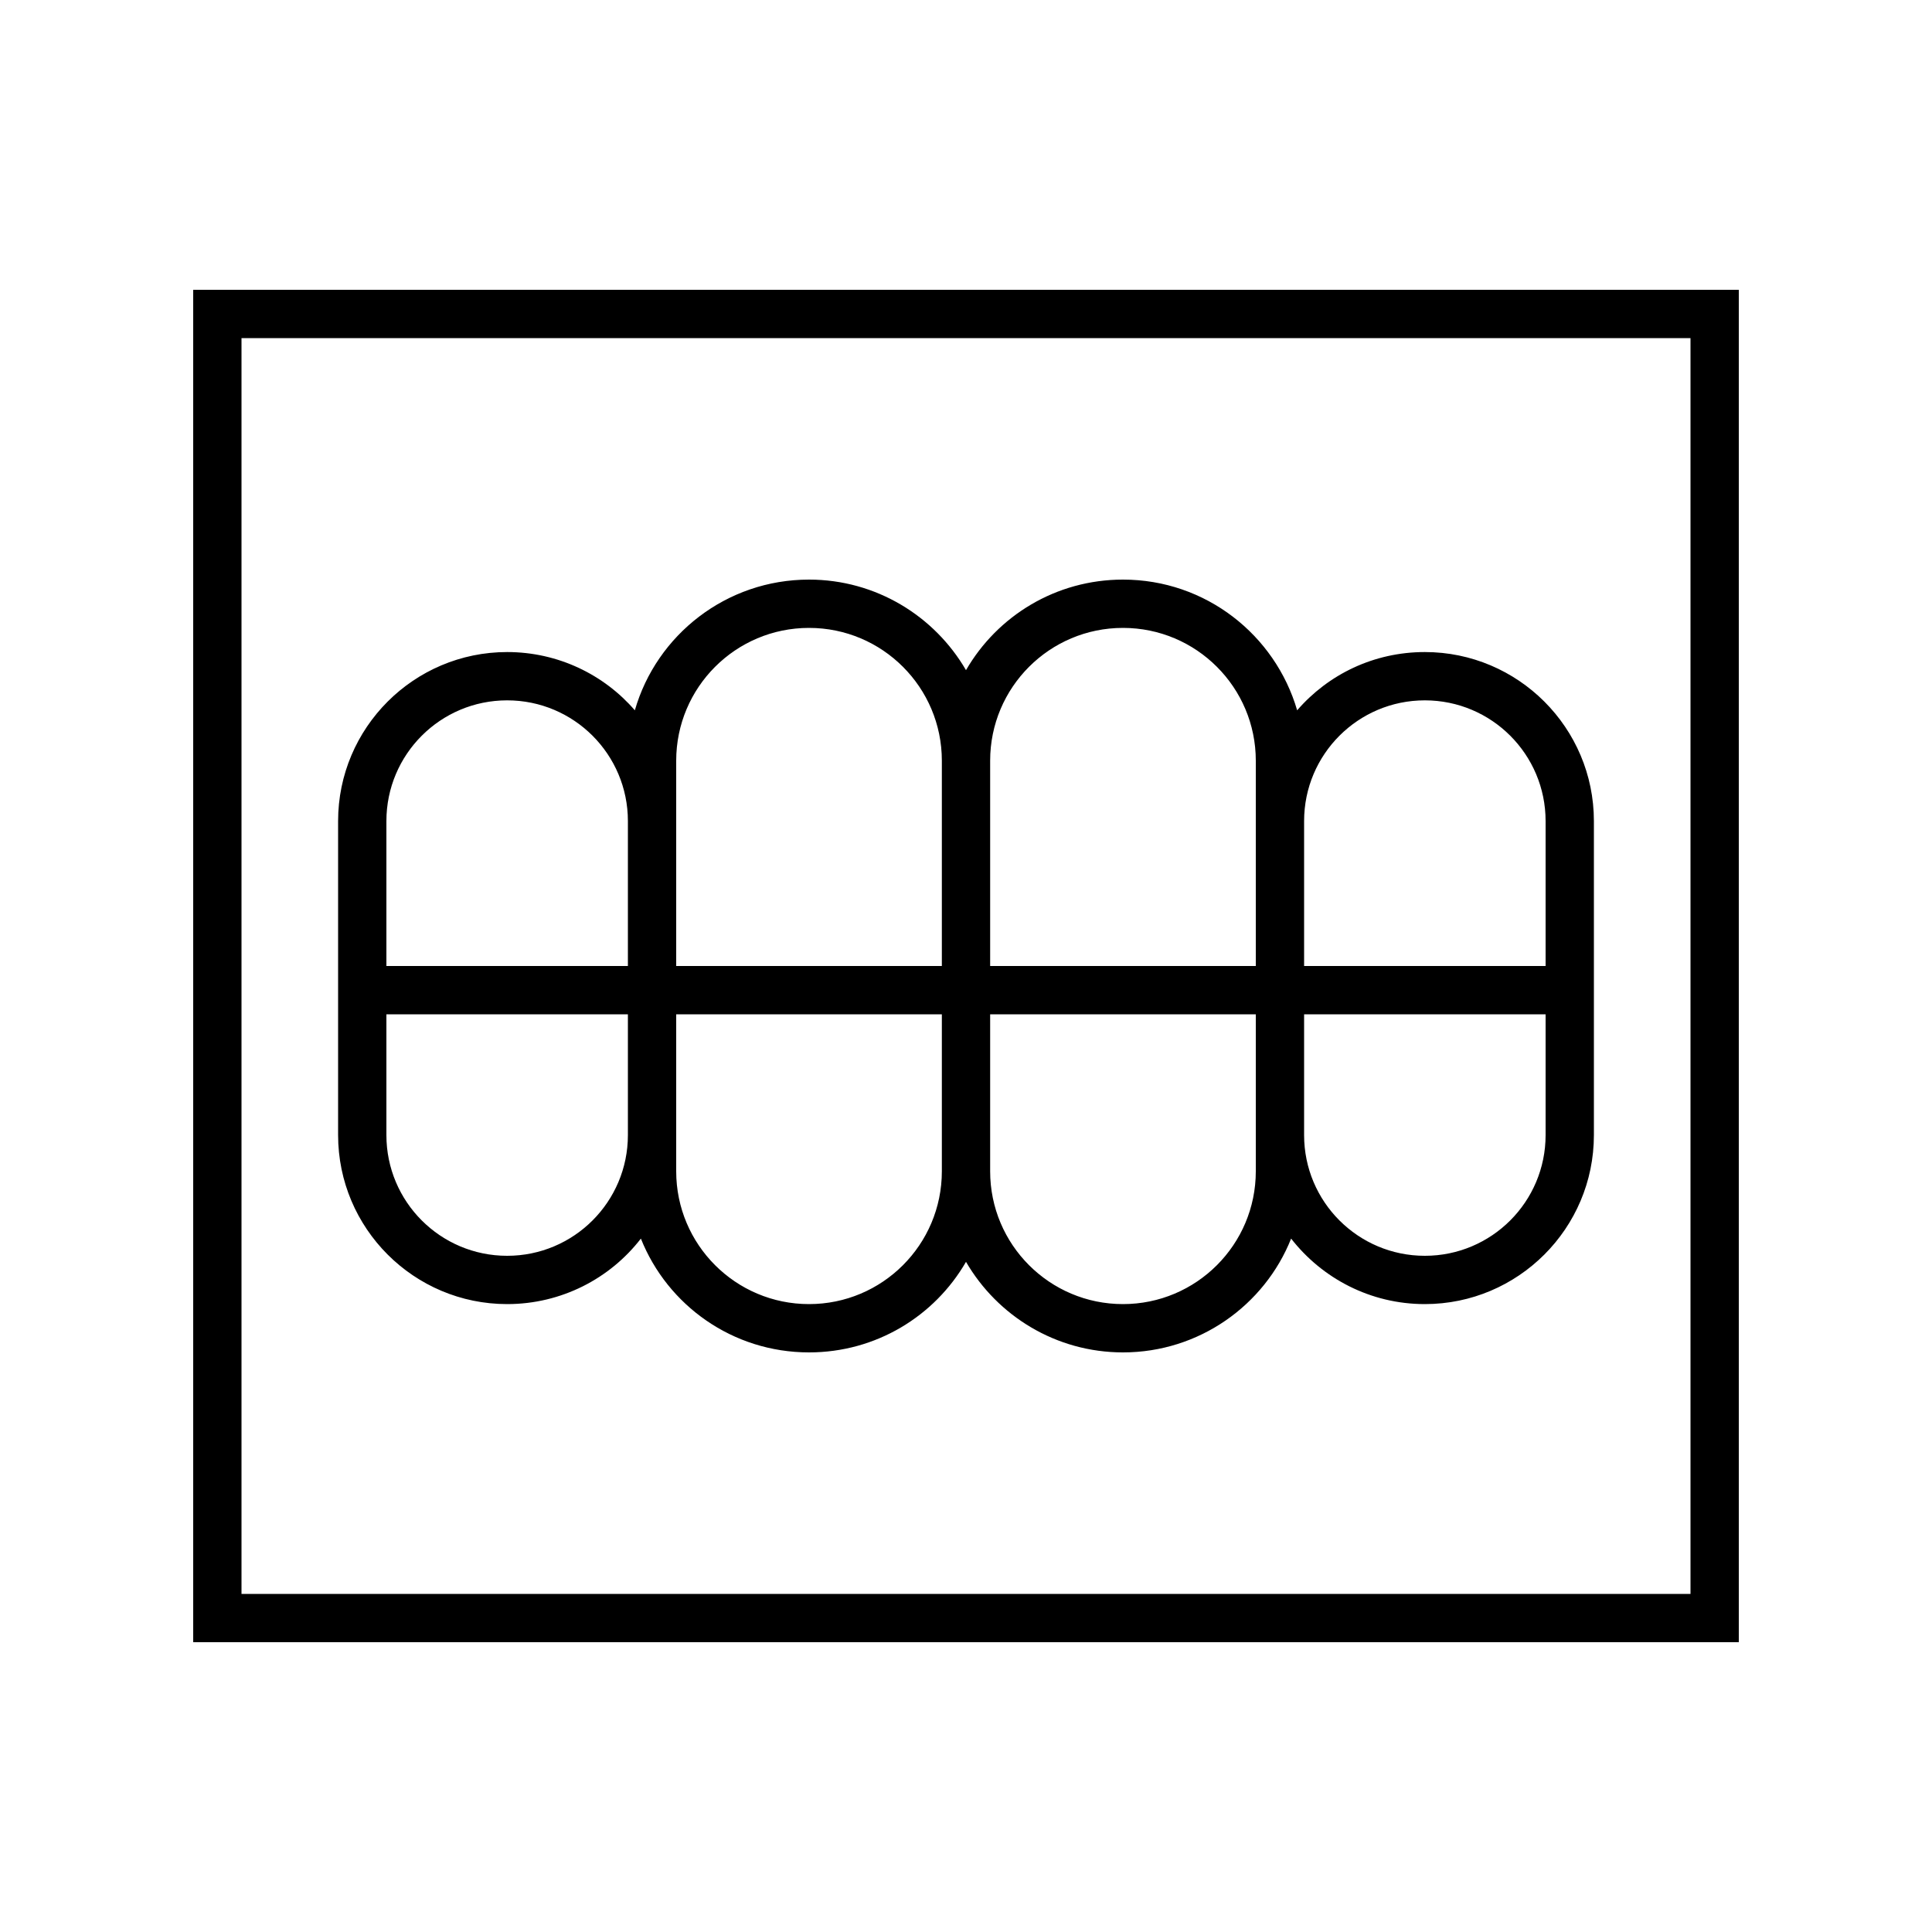 <svg xmlns="http://www.w3.org/2000/svg" viewBox="0 0 640 640"><!--! Font Awesome Pro 7.1.0 by @fontawesome - https://fontawesome.com License - https://fontawesome.com/license (Commercial License) Copyright 2025 Fonticons, Inc. --><path fill="currentColor" d="M80 112L80 528L560 528L560 112L80 112zM64 96L576 96L576 544L64 544L64 96zM224 352L224 388C224 412.3 243.7 432 268 432C292.3 432 312 412.3 312 388L312 336L224 336L224 352zM128 352L128 376C128 398.1 145.9 416 168 416C190.1 416 208 398.1 208 376L208 336L128 336L128 352zM112 320L112 272C112 241.1 137.1 216 168 216C184.9 216 200.1 223.5 210.3 235.3C217.5 210.3 240.6 192 268 192C290.2 192 309.6 204.1 320 222C330.4 204 349.8 192 372 192C399.4 192 422.4 210.3 429.7 235.3C440 223.4 455.1 216 472 216C502.9 216 528 241.1 528 272L528 376C528 406.9 502.9 432 472 432C454 432 438 423.5 427.7 410.3C418.9 432.4 397.2 448 372 448C349.8 448 330.4 435.9 320 418C309.6 436 290.2 448 268 448C242.7 448 221.1 432.4 212.3 410.3C202.1 423.5 186 432 168 432C137.1 432 112 406.9 112 376L112 320zM512 304L512 272C512 249.9 494.1 232 472 232C449.9 232 432 249.9 432 272L432 320L512 320L512 304zM416 304L416 252C416 227.7 396.3 208 372 208C347.7 208 328 227.7 328 252L328 320L416 320L416 304zM432 352L432 376C432 398.1 449.9 416 472 416C494.1 416 512 398.1 512 376L512 336L432 336L432 352zM224 272L224 320L312 320L312 252C312 227.7 292.3 208 268 208C243.7 208 224 227.7 224 252L224 272zM128 272L128 320L208 320L208 272C208 249.9 190.1 232 168 232C145.9 232 128 249.9 128 272zM328 388C328 412.3 347.7 432 372 432C396.3 432 416 412.3 416 388L416 336L328 336L328 388z"/></svg>
